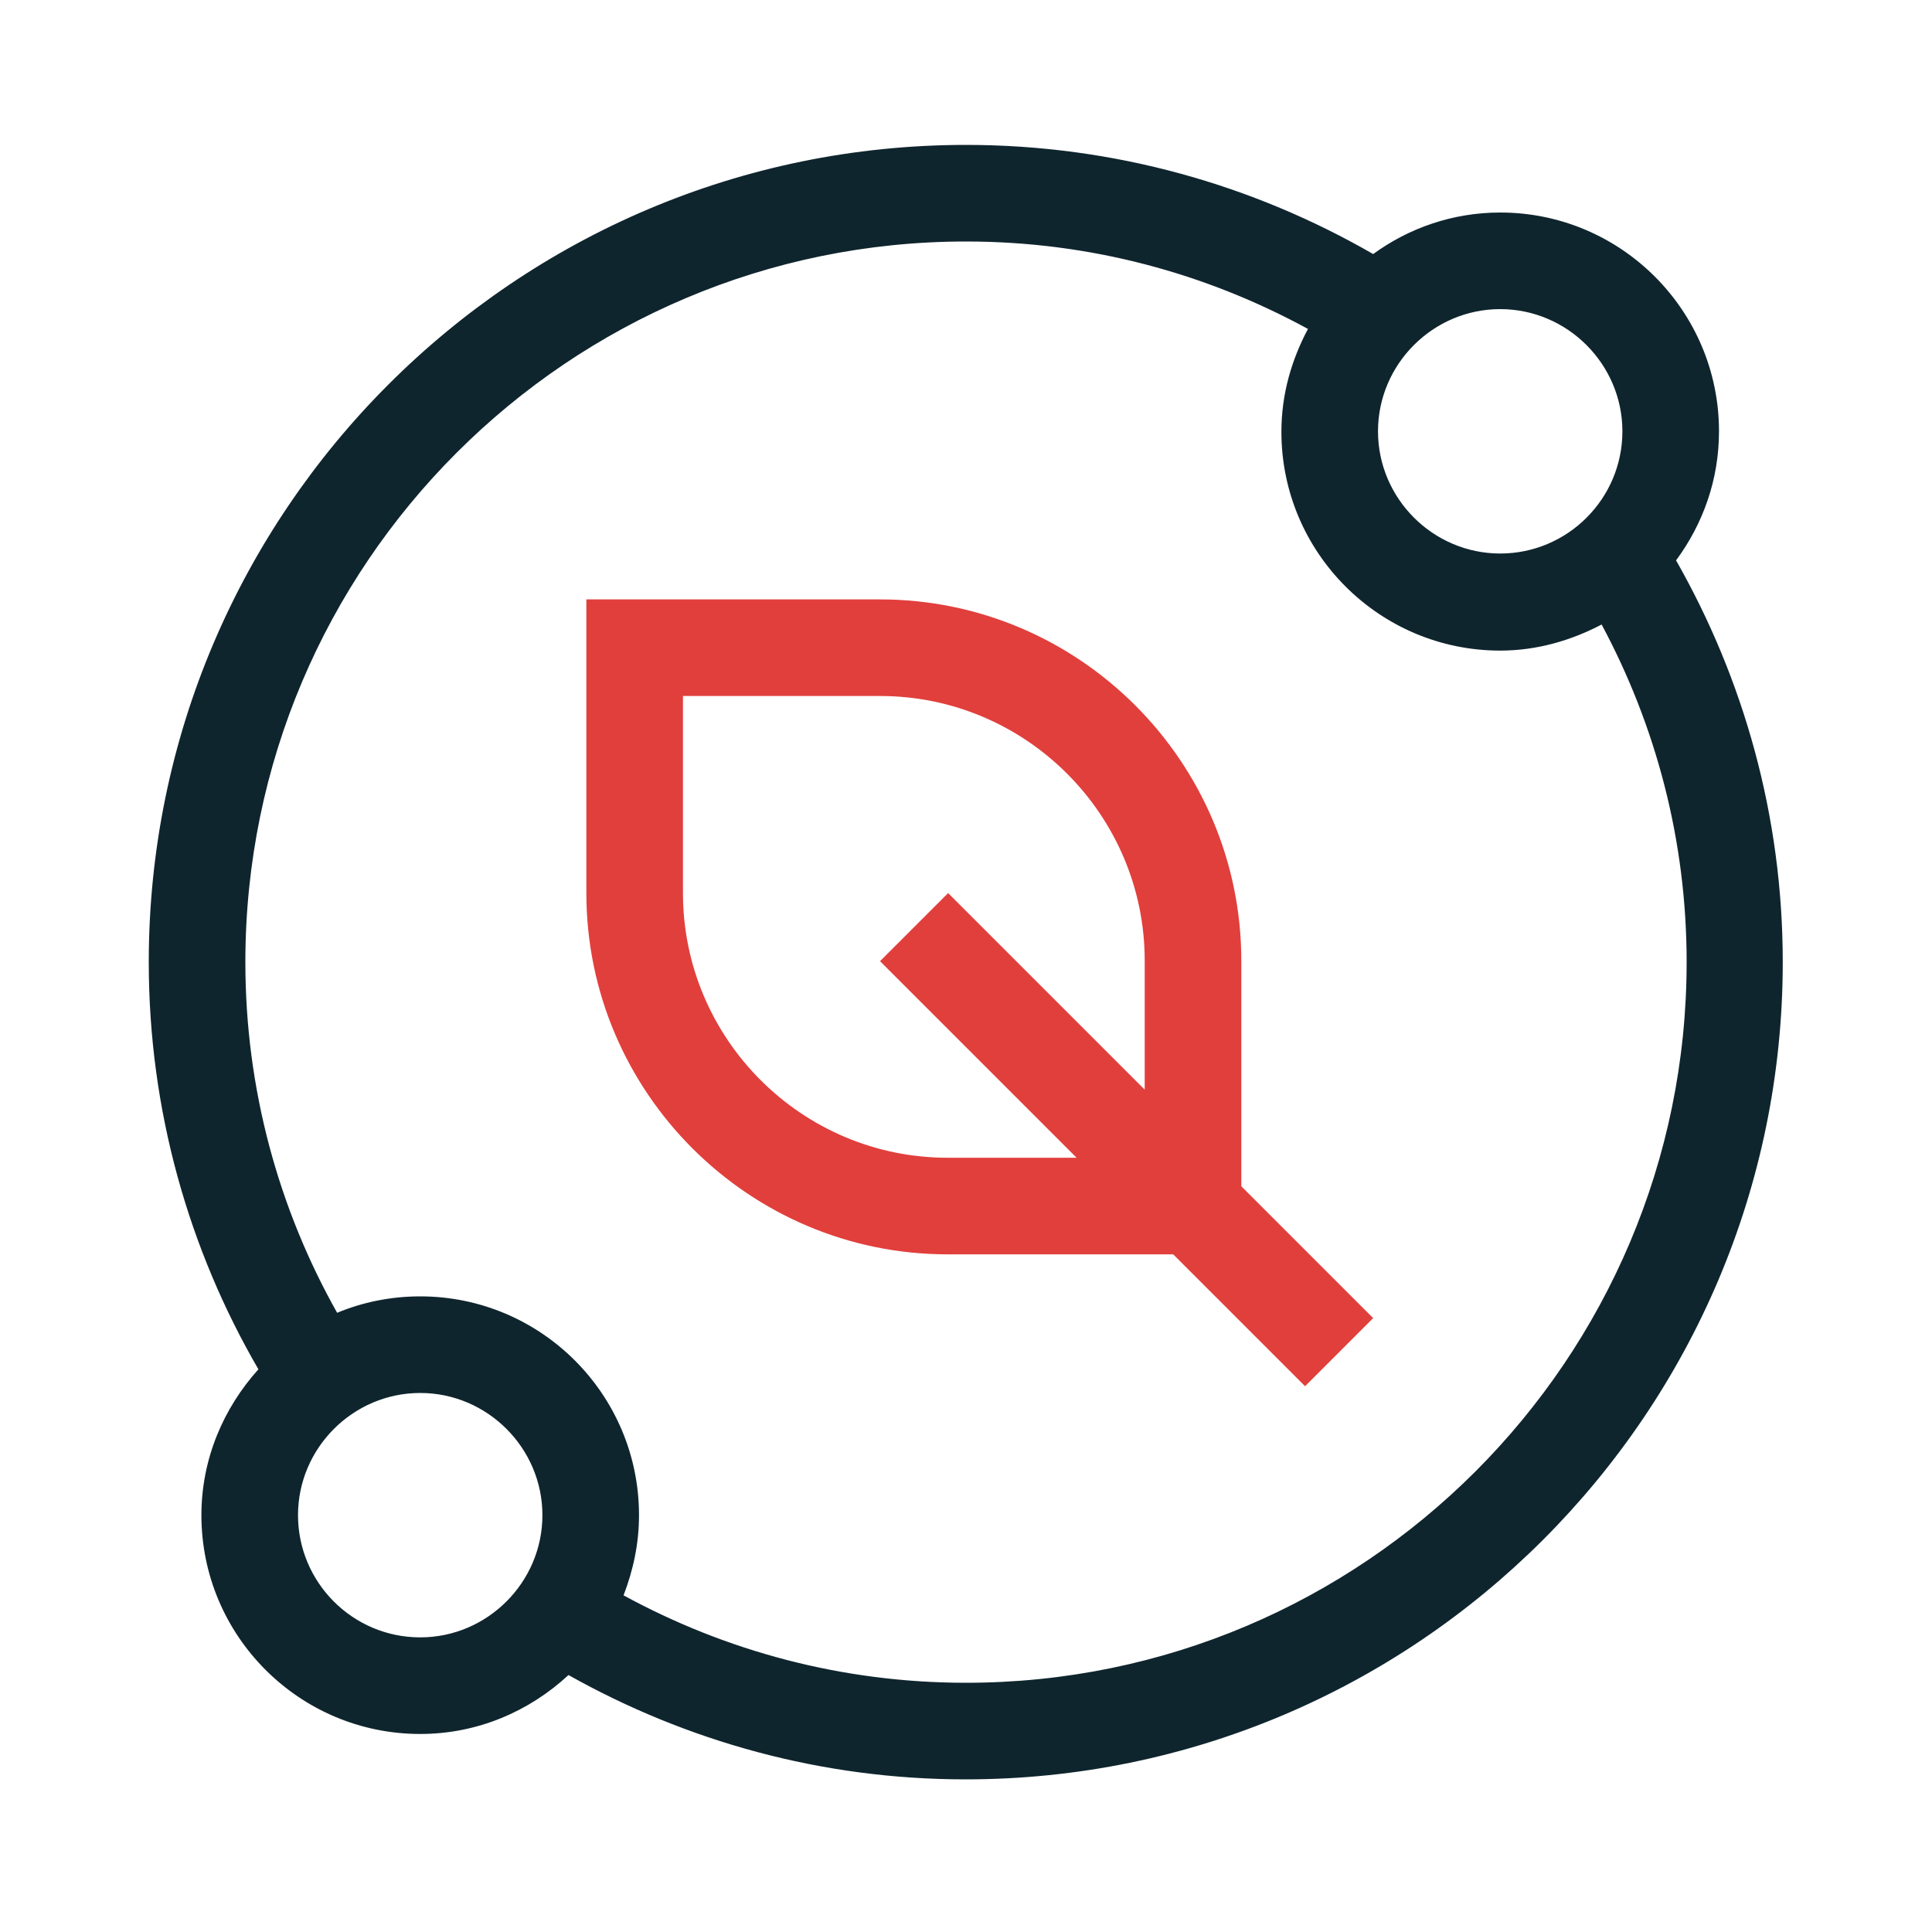 <svg width="40" height="40" viewBox="0 0 40 40" fill="none" xmlns="http://www.w3.org/2000/svg">
<path d="M28.43 27.29L25.7 24.56V19.89C25.7 15.77 22.34 12.41 18.22 12.41H12.14V18.49C12.14 22.61 15.5 25.97 19.62 25.97H24.29L27.02 28.7L28.43 27.29ZM19.62 23.97C16.6 23.97 14.14 21.51 14.14 18.49V14.41H18.22C21.24 14.41 23.7 16.87 23.7 19.89V22.56L19.63 18.49L18.22 19.9L22.29 23.97H19.62Z" fill="#E13F3C"/>
<path d="M34.71 11.59C35.26 10.84 35.59 9.93 35.59 8.93C35.59 6.43 33.56 4.4 31.06 4.4C30.08 4.4 29.17 4.72 28.43 5.26C25.95 3.83 23.07 3 20 3C10.67 3 3.08 10.59 3.08 19.92C3.08 22.99 3.91 25.87 5.35 28.35C4.63 29.15 4.17 30.2 4.17 31.37C4.17 33.87 6.2 35.9 8.7 35.9C9.89 35.9 10.96 35.43 11.77 34.68C14.21 36.05 17.01 36.84 19.99 36.84C29.32 36.84 36.91 29.25 36.91 19.92C36.91 16.89 36.1 14.06 34.7 11.6L34.71 11.59ZM33.59 8.93C33.59 10.33 32.45 11.46 31.06 11.46C29.67 11.46 28.53 10.32 28.53 8.93C28.53 7.54 29.67 6.4 31.06 6.4C32.45 6.4 33.59 7.54 33.59 8.93ZM8.7 33.9C7.3 33.9 6.17 32.76 6.17 31.37C6.17 29.98 7.31 28.84 8.7 28.84C10.09 28.84 11.23 29.98 11.23 31.37C11.23 32.76 10.09 33.9 8.7 33.9ZM20 34.84C17.43 34.84 15.02 34.18 12.91 33.03C13.11 32.51 13.23 31.96 13.23 31.37C13.23 28.87 11.2 26.84 8.7 26.84C8.09 26.84 7.51 26.96 6.98 27.18C5.77 25.03 5.08 22.55 5.08 19.92C5.08 11.69 11.77 5 20 5C22.57 5 24.97 5.66 27.08 6.81C26.74 7.45 26.53 8.16 26.53 8.94C26.53 11.44 28.56 13.47 31.06 13.47C31.82 13.47 32.53 13.26 33.16 12.93C34.28 15.02 34.92 17.39 34.92 19.92C34.92 28.15 28.23 34.84 20 34.84Z" fill="#0F252E"/>
</svg>
